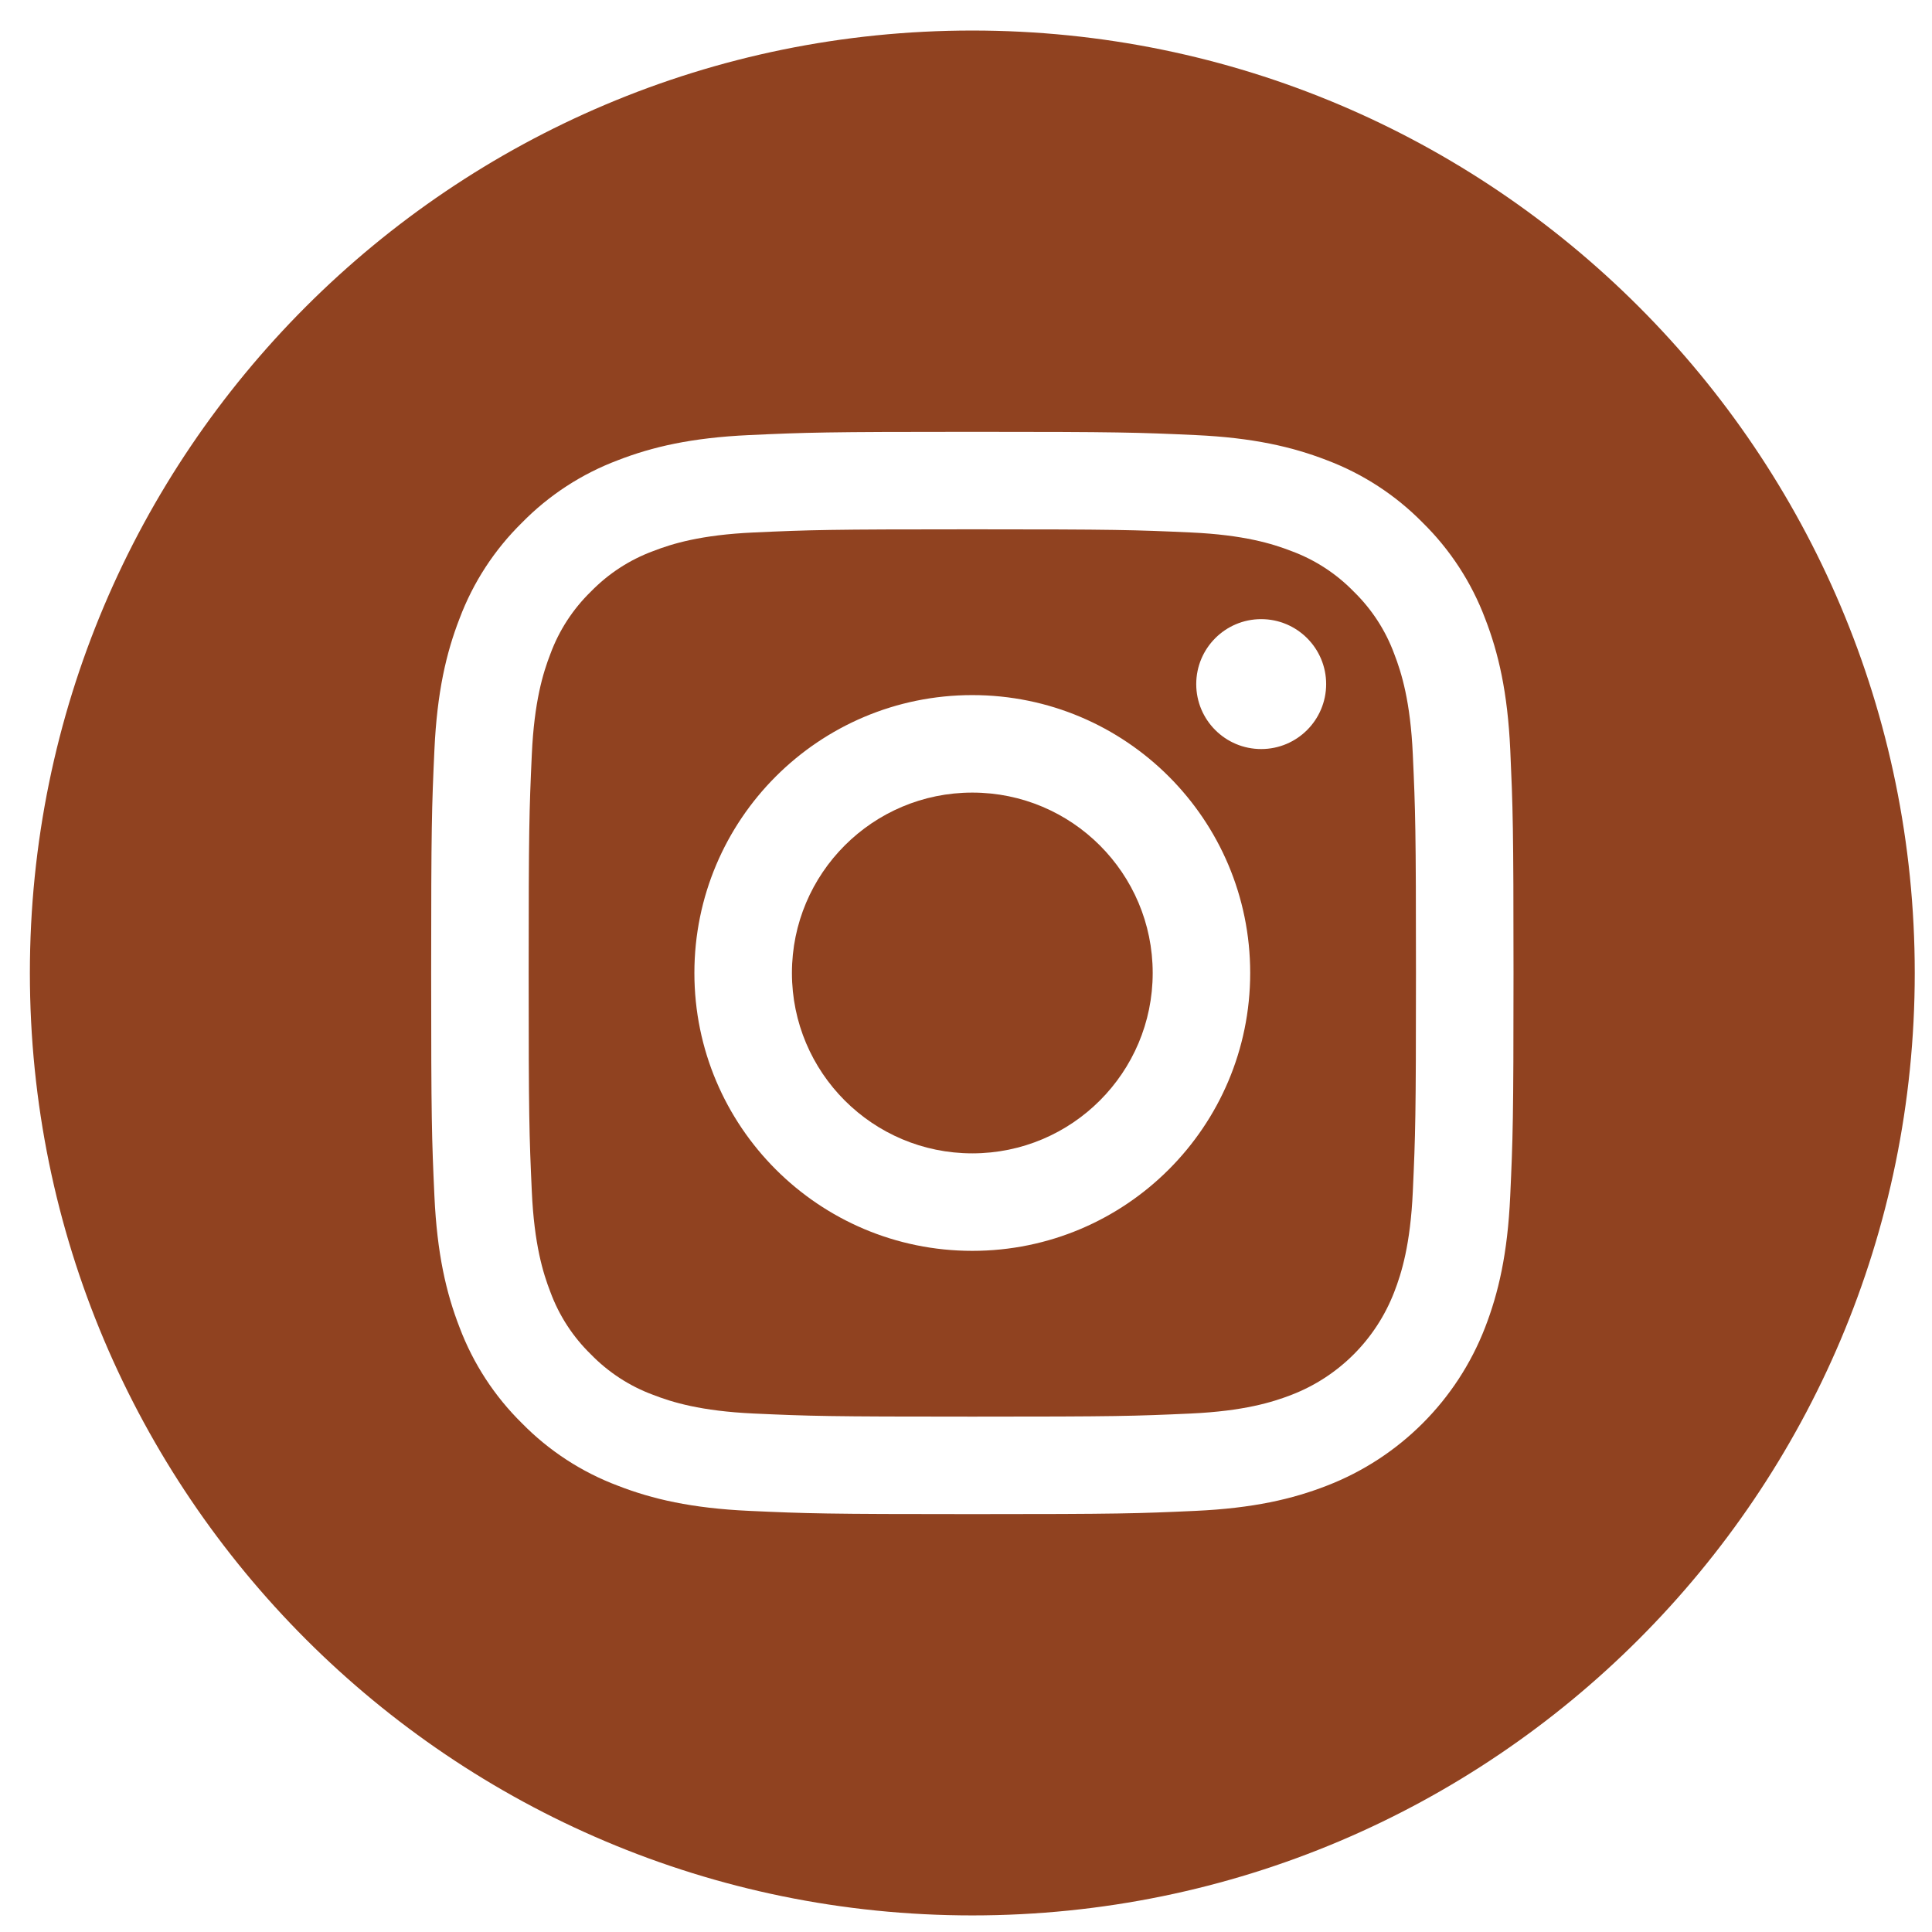 <svg width="41" height="41" viewBox="0 0 41 41" fill="none" xmlns="http://www.w3.org/2000/svg">
<g clip-path="url(#clip0_1540_1425)">
<path d="M24.462 20.648C24.462 22.762 22.748 24.476 20.634 24.476C18.52 24.476 16.806 22.762 16.806 20.648C16.806 18.534 18.52 16.82 20.634 16.82C22.748 16.82 24.462 18.534 24.462 20.648Z" fill="#904220"/>
<path d="M29.587 13.875C29.403 13.376 29.109 12.925 28.728 12.554C28.357 12.173 27.906 11.879 27.407 11.695C27.002 11.538 26.395 11.351 25.275 11.3C24.064 11.245 23.7 11.233 20.634 11.233C17.567 11.233 17.204 11.245 15.993 11.3C14.873 11.351 14.265 11.538 13.861 11.695C13.362 11.879 12.911 12.173 12.54 12.554C12.159 12.925 11.865 13.376 11.681 13.875C11.524 14.28 11.337 14.888 11.286 16.008C11.231 17.218 11.219 17.582 11.219 20.648C11.219 23.715 11.231 24.078 11.286 25.289C11.337 26.409 11.524 27.017 11.681 27.421C11.865 27.92 12.159 28.371 12.54 28.742C12.911 29.123 13.362 29.417 13.861 29.601C14.265 29.758 14.873 29.945 15.993 29.997C17.204 30.052 17.567 30.063 20.634 30.063C23.701 30.063 24.064 30.052 25.274 29.997C26.394 29.945 27.002 29.758 27.407 29.601C28.409 29.215 29.2 28.423 29.587 27.421C29.744 27.017 29.931 26.409 29.982 25.289C30.037 24.078 30.049 23.715 30.049 20.648C30.049 17.582 30.037 17.218 29.982 16.008C29.931 14.888 29.744 14.28 29.587 13.875ZM20.634 26.545C17.377 26.545 14.736 23.905 14.736 20.648C14.736 17.391 17.377 14.751 20.634 14.751C23.891 14.751 26.531 17.391 26.531 20.648C26.531 23.905 23.891 26.545 20.634 26.545ZM26.764 15.896C26.003 15.896 25.386 15.279 25.386 14.518C25.386 13.757 26.003 13.139 26.764 13.139C27.526 13.139 28.143 13.757 28.143 14.518C28.142 15.279 27.526 15.896 26.764 15.896Z" fill="#904220"/>
<path d="M20.634 0.648C9.59 0.648 0.634 9.604 0.634 20.648C0.634 31.692 9.59 40.648 20.634 40.648C31.678 40.648 40.634 31.692 40.634 20.648C40.634 9.604 31.678 0.648 20.634 0.648ZM32.049 25.383C31.994 26.605 31.799 27.44 31.516 28.171C30.919 29.713 29.7 30.933 28.157 31.529C27.427 31.813 26.592 32.007 25.369 32.063C24.145 32.119 23.753 32.132 20.635 32.132C17.515 32.132 17.125 32.119 15.899 32.063C14.677 32.007 13.842 31.813 13.112 31.529C12.345 31.241 11.651 30.789 11.078 30.205C10.494 29.631 10.042 28.937 9.753 28.171C9.469 27.44 9.275 26.605 9.219 25.383C9.163 24.158 9.15 23.767 9.15 20.648C9.15 17.529 9.163 17.138 9.219 15.913C9.275 14.691 9.469 13.856 9.753 13.125C10.041 12.359 10.493 11.665 11.078 11.091C11.651 10.507 12.345 10.055 13.112 9.767C13.842 9.483 14.677 9.289 15.899 9.233C17.124 9.177 17.515 9.164 20.634 9.164C23.753 9.164 24.144 9.177 25.369 9.233C26.592 9.289 27.426 9.483 28.157 9.766C28.923 10.055 29.617 10.507 30.191 11.091C30.775 11.665 31.227 12.359 31.516 13.125C31.8 13.856 31.994 14.691 32.05 15.913C32.105 17.138 32.119 17.529 32.119 20.648C32.119 23.767 32.105 24.158 32.049 25.383Z" fill="#904220"/>
</g>
<defs>
<clipPath id="clip0_1540_1425">
<rect width="40" height="40" fill="white" transform="translate(0.634 0.648)"/>
</clipPath>
</defs>
</svg>
